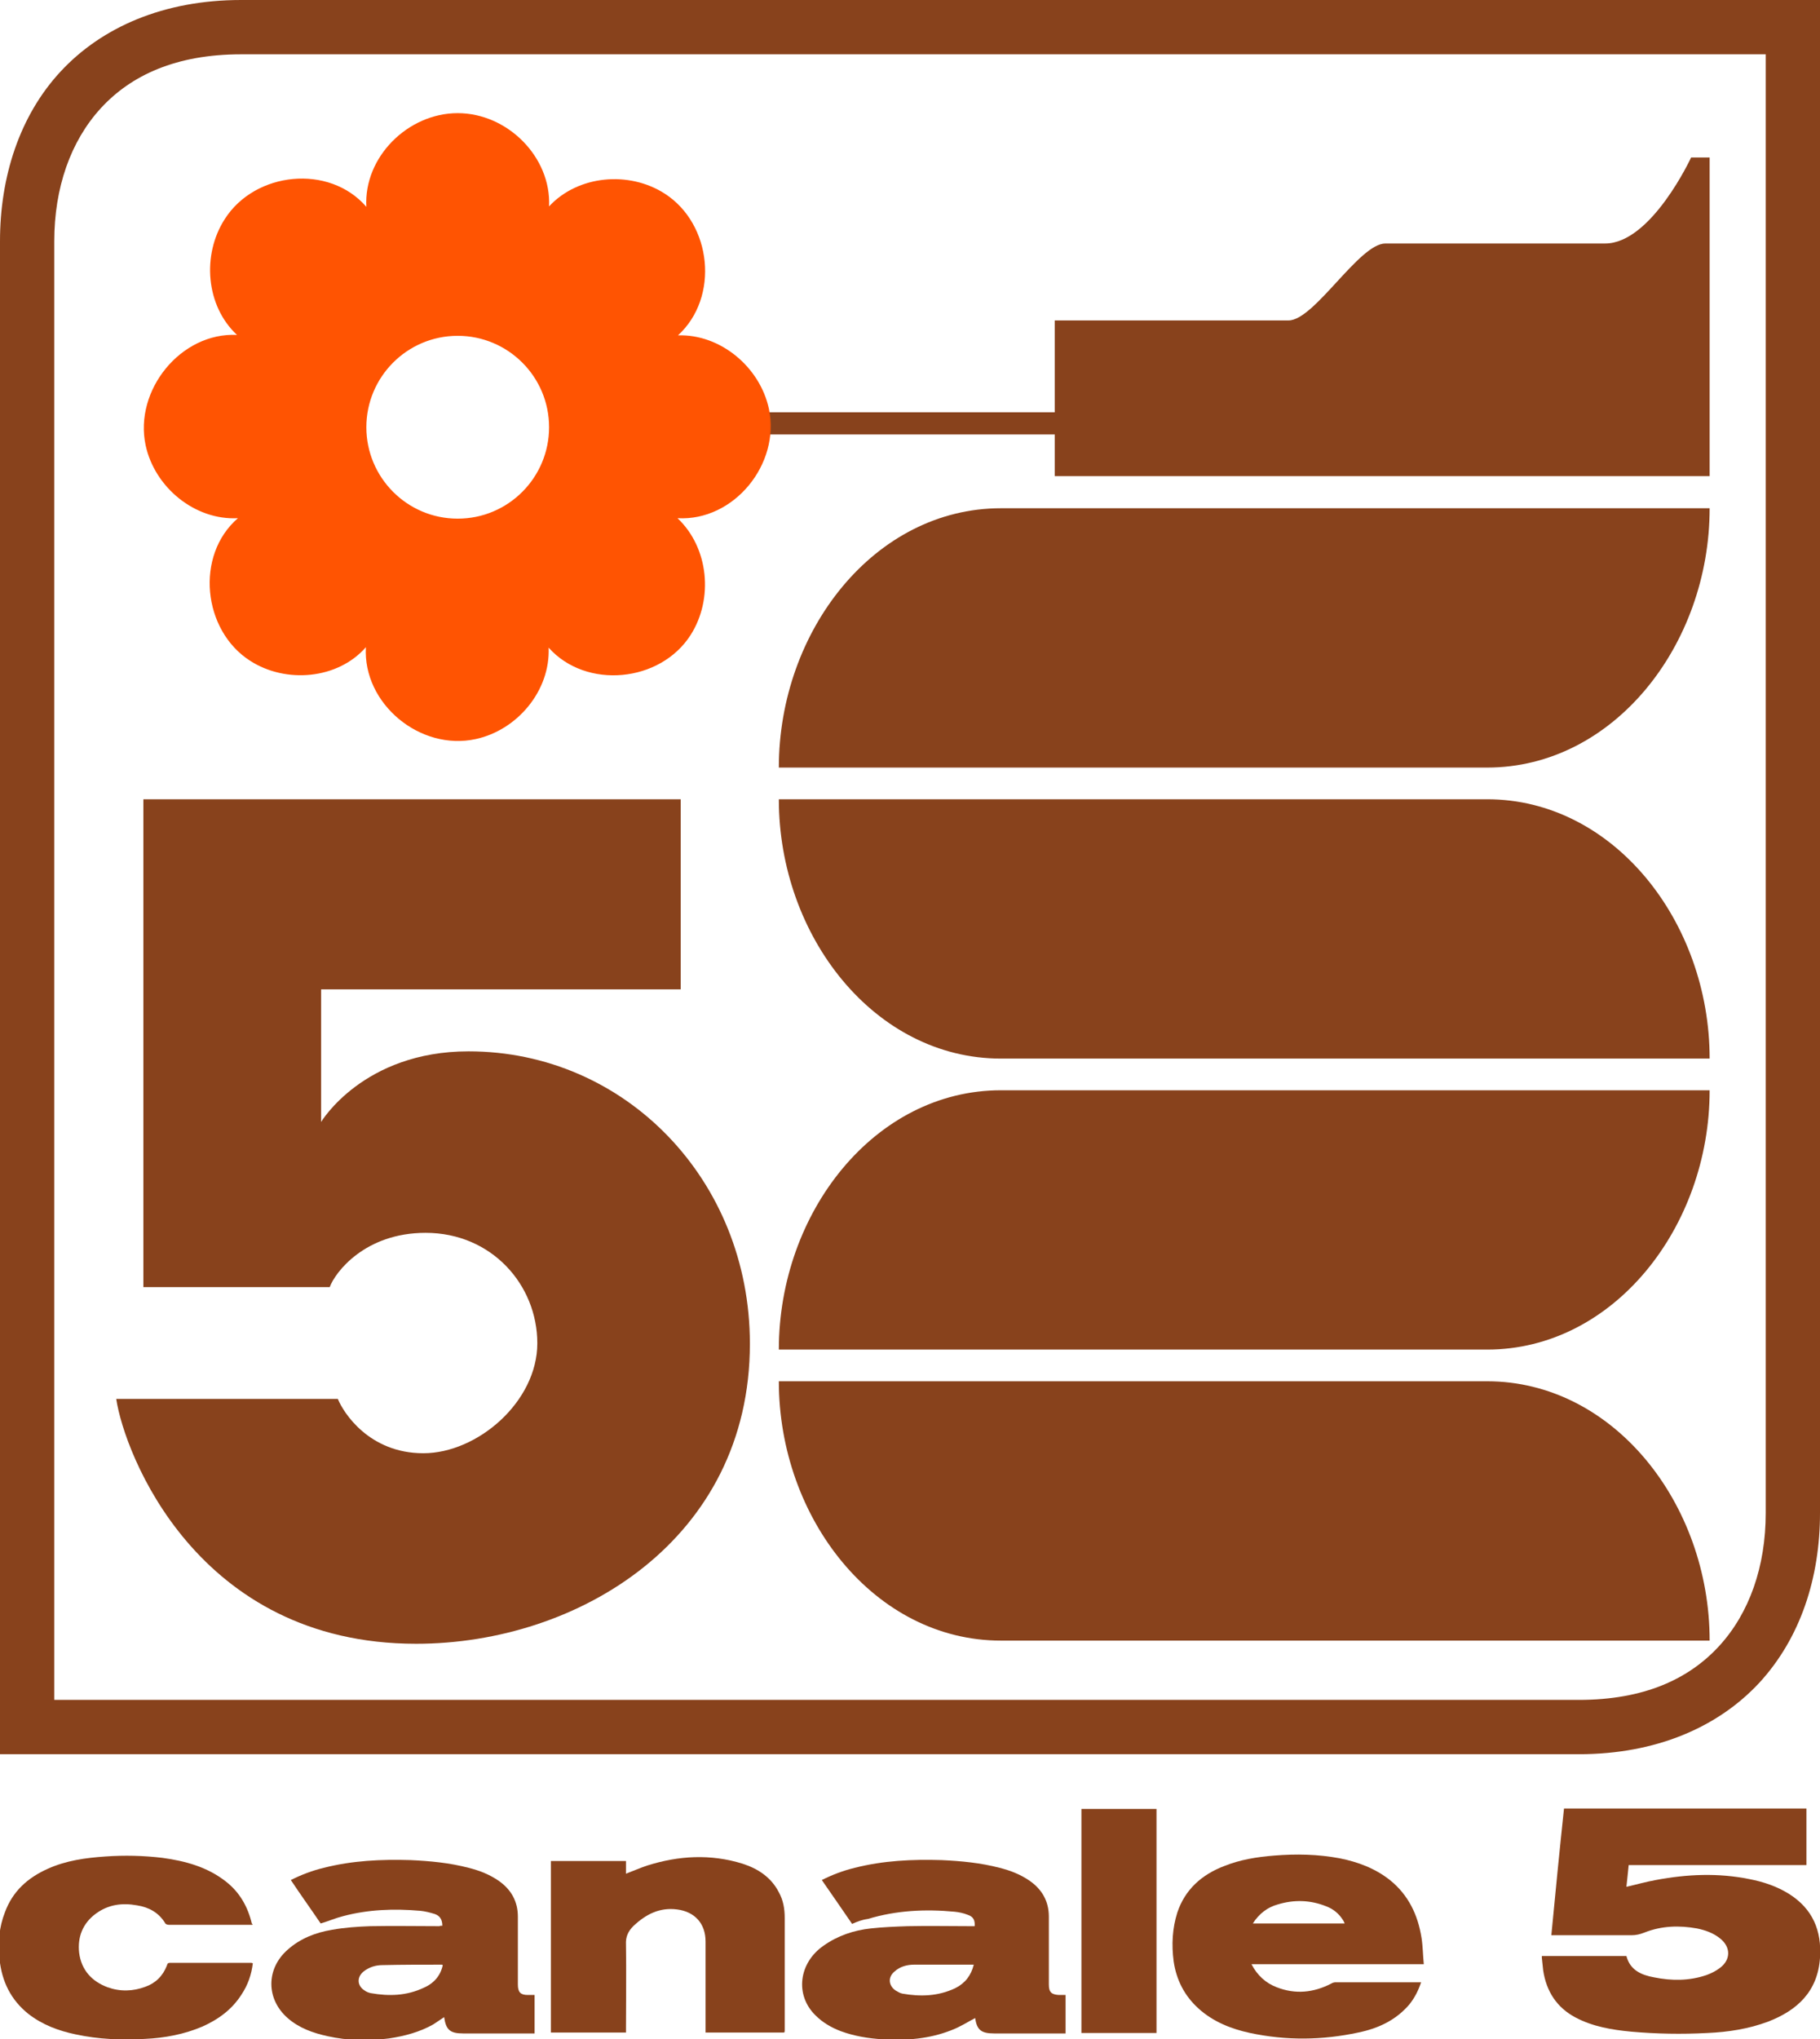 <?xml version="1.0" encoding="utf-8"?>
<!-- Generator: Adobe Illustrator 23.0.3, SVG Export Plug-In . SVG Version: 6.00 Build 0)  -->
<svg version="1.1"
	 id="svg2" xmlns:cc="http://web.resource.org/cc/" xmlns:dc="http://purl.org/dc/elements/1.1/" xmlns:inkscape="http://www.inkscape.org/namespaces/inkscape" xmlns:rdf="http://www.w3.org/1999/02/22-rdf-syntax-ns#" xmlns:sodipodi="http://sodipodi.sourceforge.net/DTD/sodipodi-0.dtd" xmlns:svg="http://www.w3.org/2000/svg"
	 xmlns="http://www.w3.org/2000/svg" xmlns:xlink="http://www.w3.org/1999/xlink" x="0px" y="0px" viewBox="0 0 402.4 450.6"
	 style="enable-background:new 0 0 402.4 450.6;" xml:space="preserve">
<style type="text/css">
	.st0{fill-rule:evenodd;clip-rule:evenodd;fill:#88421C;}
	.st1{fill-rule:evenodd;clip-rule:evenodd;fill:#FF5402;}
	.st2{fill:#88421C;}
</style>
<sodipodi:namedview  bordercolor="#666666" borderopacity="1.0" gridtolerance="10.0" guidetolerance="10.0" height="420px" id="base" inkscape:current-layer="svg2" inkscape:cx="222" inkscape:cy="240" inkscape:pageopacity="0.0" inkscape:pageshadow="2" inkscape:window-height="1003" inkscape:window-width="1280" inkscape:window-x="-4" inkscape:window-y="-4" inkscape:zoom="1.6729167" objecttolerance="10.0" pagecolor="#ffffff" width="430px">
	</sodipodi:namedview>
<g>
	<path class="st0" d="M233.2,105.2H378V34.8h-4.1c0,0-8.8,19-19,19h-48.6c-5.8,0-15.7,17-21.4,17h-51.7v20.3h-80.9V96h80.9V105.2z"
		/>
	<path class="st0" d="M262.1,112.3h-40.8c-27.9,0-49.1,27-49.1,57.3h89.9h8.9h57.8c27.9,0,49.2-27,49.2-57.3H271H262.1z"/>
	<path class="st0" d="M328.8,176.6H271h-8.9h-89.9c0,30.3,21.2,57.3,49.1,57.3h40.8h8.9h107C378,203.6,356.7,176.6,328.8,176.6z"/>
	<path class="st0" d="M262.1,240.9h-40.8c-27.9,0-49.1,27-49.1,57.3h89.9h8.9h57.8c27.9,0,49.2-27,49.2-57.3H271H262.1z"/>
	<path class="st0" d="M328.8,305.2H271h-8.9h-89.9c0,30.3,21.2,57.3,49.1,57.3h40.8h8.9h107C378,332.2,356.7,305.2,328.8,305.2z"/>
	<path class="st0" d="M53.3,0C36.2,0,22.5,6,13.4,15.8C4.3,25.6,0,39.1,0,53.3v334.3h349.1c17.1,0,30.8-6,39.9-15.8
		c9.1-9.9,13.4-23.2,13.4-37.5V0H53.3z M390.4,334.3c0,11.8-3.6,22.1-10.3,29.4c-6.7,7.3-16.6,11.9-31,11.9H12V53.3
		c0-11.8,3.6-22.1,10.3-29.4S39,12,53.3,12h337.1V334.3z"/>
	<path class="st1" d="M170,90.3c-2-9.2-10.7-16.5-20.1-16.2c9.2-8.4,7.5-24.6-2.9-31.3c-7.9-5.1-19.2-4.1-25.6,2.8
		c0.5-10.9-9.2-20.6-20.2-20.6S80.4,34.7,81,45.7c-8.2-9.5-24.6-7.8-31.3,2.7c-5.1,7.9-4.2,19.2,2.7,25.6
		C40,73.4,29.6,86.2,32.2,98.4c2,9.3,10.9,16.6,20.4,16.1c-9.5,8.2-7.8,24.8,2.7,31.5c7.9,5.1,19.4,4.1,25.6-3
		c-0.7,12.5,12,23,24.3,20.3c9.2-2,16.5-10.7,16.1-20.2c8.3,9.3,24.7,7.7,31.4-2.8c5.1-8,4-19.3-2.9-25.8
		C162.3,115.2,172.6,102.5,170,90.3z M101.2,114.6C90,114.6,81,105.5,81,94.4s9-20.2,20.2-20.2c11.1,0,20.2,9,20.2,20.2
		C121.4,105.5,112.4,114.6,101.2,114.6z"/>
	<path class="st0" d="M103.6,232.3c-23.3,0-32.6,15.6-32.6,15.6v-29.3h79.5c0,0,0-31.7,0-42H31.7v107.8h41.2c1.2-3.3,7.8-12,21.2-12
		c14.6,0,24.7,11.5,24.7,24.4c0,12.9-13.2,24.3-25.2,24.3s-17.7-9-18.9-12h-49c1.8,12,17.8,54.1,66.3,54.1
		c35.9,0,73.8-23.1,73.8-66.3C165.8,260.7,138.2,232.3,103.6,232.3z"/>
</g>
<g>
	<path class="st2" d="M37.6,433.7c-0.5,0-0.6,0.2-0.7,0.6c-0.9,2.3-2.5,3.9-4.8,4.7c-2.7,1-5.5,1.1-8.3,0.1
		c-3.5-1.3-5.8-3.8-6.3-7.6c-0.4-3.5,0.8-6.5,3.6-8.6c2.8-2.1,5.9-2.5,9.2-1.9c2.6,0.4,4.8,1.6,6.2,3.9c0.1,0.3,0.6,0.4,0.9,0.4
		c5.9,0,11.8,0,17.7,0c0.2,0,0.4,0,0.7,0c0-0.2,0.1-0.3-0.1-0.2c-0.9-3.8-2.7-7-5.8-9.4c-4.1-3.2-8.9-4.5-14-5.2
		c-4.2-0.5-8.4-0.6-12.6-0.3c-4.4,0.3-8.7,0.9-12.7,2.7c-4.5,2-7.8,5-9.5,9.6c-1.3,3.3-1.6,6.8-1.2,10.4c0.5,4.9,2.5,9,6.4,12.1
		c3.1,2.4,6.6,3.7,10.4,4.5c5.1,1.1,10.2,1.3,15.4,1c4.3-0.2,8.6-1,12.6-2.7c3.6-1.6,6.6-3.8,8.7-7.1c1.4-2.1,2.2-4.4,2.5-6.9
		c-0.2-0.1-0.3-0.1-0.4-0.1C49.5,433.7,43.6,433.7,37.6,433.7z"/>
	<path class="st2" d="M114.5,438.5c0-5,0-10,0-15c0-3.4-1.5-6-4.2-7.9c-2-1.4-4.3-2.3-6.7-2.9c-4.2-1.1-8.5-1.5-12.8-1.7
		c-6.5-0.2-12.9,0.1-19.2,1.7c-2.5,0.6-4.9,1.5-7.3,2.7c2.2,3.3,4.5,6.5,6.6,9.6c1.7-0.5,3.3-1.2,4.9-1.6c5.6-1.5,11.3-1.7,17.1-1.2
		c1.1,0.1,2.2,0.4,3.2,0.7c1.2,0.4,1.7,1.3,1.7,2.6c-0.3,0-0.6,0-0.6,0.1c-5.1,0-10.2-0.1-15.3,0c-2.9,0.1-5.7,0.3-8.5,0.8
		c-3.6,0.6-7,1.9-9.8,4.4c-4.8,4.2-4.8,10.9,0,15.1c2.5,2.2,5.6,3.3,8.8,4c4.5,1,9,1.1,13.6,0.5c3.4-0.5,6.8-1.4,9.8-3.1
		c0.8-0.5,1.6-1.1,2.4-1.6c0.4,2.8,1.3,3.6,4.2,3.6c5,0,9.9,0,14.9,0c0.3,0,0.6,0,0.9,0c0-2.9,0-5.7,0-8.5c-0.6,0-1,0-1.5,0
		C115.1,440.8,114.5,440.2,114.5,438.5z M93.7,439.2c-3.8,1.8-7.7,1.9-11.7,1.2c-0.5-0.1-1-0.3-1.4-0.6c-1.6-1-1.8-2.9-0.2-4.2
		c1.3-1,2.7-1.4,4.2-1.4c4.4-0.1,8.7-0.1,13.1-0.1c0.1,0,0.1,0.1,0.2,0.1C97.4,436.5,96,438.2,93.7,439.2z"/>
	<path class="st2" d="M164.2,411.8c-7.1-2.2-14.1-1.8-21.1,0.4c-1.5,0.5-3.1,1.2-4.7,1.8c0-1,0-1.9,0-2.8c-5.6,0-11.1,0-16.6,0
		c0,12.7,0,25.3,0,37.9c5.5,0,11,0,16.6,0c0-0.4,0-0.7,0-1c0-6.1,0.1-12.3,0-18.4c-0.1-1.8,0.5-3,1.7-4.2c2.7-2.5,5.7-4.1,9.6-3.6
		s6.3,3.1,6.3,7.1c0,6.4,0,12.7,0,19.1c0,0.3,0,0.6,0,1c5.8,0,11.6,0,17.4,0c0.1-0.2,0.1-0.3,0.1-0.5c0-8.2,0-16.5,0-24.8
		c0-2-0.3-3.9-1.3-5.7C170.5,414.8,167.6,412.9,164.2,411.8z"/>
	<path class="st2" d="M231.9,438.5c0-5,0-10,0-15c0-3.4-1.5-6-4.2-7.9c-2-1.4-4.3-2.3-6.7-2.9c-4.2-1.1-8.5-1.5-12.8-1.7
		c-6.5-0.2-12.9,0.1-19.2,1.7c-2.5,0.6-4.9,1.5-7.3,2.7c2.3,3.3,4.5,6.5,6.7,9.7c1.1-0.5,2.1-0.9,3.5-1.1c6.3-1.9,12.7-2.2,19.1-1.6
		c1,0.1,2,0.3,3,0.7c1.2,0.4,1.6,1.2,1.5,2.5c-0.3,0-0.6,0-0.9,0c-4.7,0-9.3-0.1-13.9,0c-2.8,0.1-5.5,0.2-8.2,0.5
		c-3.7,0.4-7.3,1.6-10.4,3.8c-5.5,3.8-6.4,10.9-1.8,15.4c1.6,1.6,3.5,2.7,5.6,3.5c3,1.1,6.1,1.6,9.3,1.8c5.2,0.3,10.3-0.1,15.1-2
		c1.9-0.7,3.6-1.8,5.3-2.7c0.4,2.6,1.3,3.4,4.2,3.4c5,0,9.9,0,14.9,0c0.3,0,0.6,0,0.9,0c0-2.9,0-5.7,0-8.5c-0.6,0-1,0-1.5,0
		C232.5,440.7,231.9,440.2,231.9,438.5z M211.2,439.3c-3.8,1.8-7.7,1.9-11.7,1.2c-0.5-0.1-1-0.4-1.5-0.7c-1.6-1.1-1.7-3-0.2-4.2
		c1.2-1.1,2.8-1.5,4.3-1.5c4.4,0,8.7,0,13.2,0C214.7,436.5,213.4,438.2,211.2,439.3z"/>
	<path class="st2" d="M239.1,449.2c5.6,0,11,0,16.6,0c0-16.6,0-33,0-49.5c-5.6,0-11.1,0-16.6,0C239.1,416.3,239.1,432.7,239.1,449.2
		z"/>
	<path class="st2" d="M314.3,428.2c-0.8-5.1-2.9-9.5-7-12.8c-3.3-2.6-7.1-4-11.1-4.8c-4.8-0.9-9.6-1-14.5-0.6
		c-3.8,0.3-7.5,0.9-11,2.3c-5,1.9-8.7,5.2-10.4,10.3c-1.1,3.5-1.3,7.1-0.8,10.8c0.6,4.1,2.4,7.6,5.5,10.4c3.2,2.9,7.2,4.5,11.4,5.4
		c8,1.7,16,1.6,23.9-0.1c4.4-0.9,8.3-2.7,11.3-6.2c1.2-1.5,2-3.1,2.6-4.9c-0.2,0-0.4,0-0.5,0c-6.1,0-12.3,0-18.4,0
		c-0.3,0-0.7,0.1-1,0.3c-3.9,2-7.9,2.4-12,0.8c-2.4-0.9-4.3-2.6-5.6-5.1c12.8,0,25.4,0,38.1,0C314.6,432,314.6,430.1,314.3,428.2z
		 M277,425c1.4-2.2,3.3-3.6,5.5-4.2c3.6-1.1,7.2-1,10.7,0.4c1.6,0.6,2.8,1.6,3.7,3c0.2,0.3,0.3,0.5,0.4,0.8
		C290.5,425,283.8,425,277,425z"/>
	<path class="st2" d="M395.6,418.5c-2.7-1.7-5.7-2.7-8.8-3.3c-6.9-1.4-13.8-1.1-20.7,0.2c-2.2,0.4-4.3,1-6.5,1.5
		c0.2-1.6,0.3-3.1,0.5-4.8c13.2,0,26.2,0,39.3,0c0-4.2,0-8.3,0-12.5c-17.8,0-35.7,0-53.6,0c-1,9.4-1.9,18.6-2.8,28
		c0.5,0,0.8,0,1.1,0c5.5,0,11.1,0,16.6,0c1,0,1.9-0.2,2.9-0.6c3.8-1.5,7.7-1.6,11.6-0.9c1.9,0.4,3.6,1,5.1,2.2
		c2.4,1.9,2.4,4.7,0,6.5c-0.9,0.7-1.9,1.2-3,1.6c-3.8,1.3-7.7,1.3-11.6,0.5c-2.8-0.5-5.3-1.6-6.1-4.7c-6.3,0-12.4,0-18.7,0
		c0,0.2,0,0.3,0,0.4c0.1,0.9,0.2,1.9,0.3,2.8c0.7,4.6,3,8.2,7.2,10.4c3.8,2,8,2.7,12.2,3.1c5.6,0.5,11.2,0.6,16.9,0.3
		c4.6-0.2,9.1-0.9,13.4-2.5c6.5-2.5,11-6.7,11.5-14.1C402.8,426.6,400.8,421.8,395.6,418.5z"/>
</g>
</svg>
